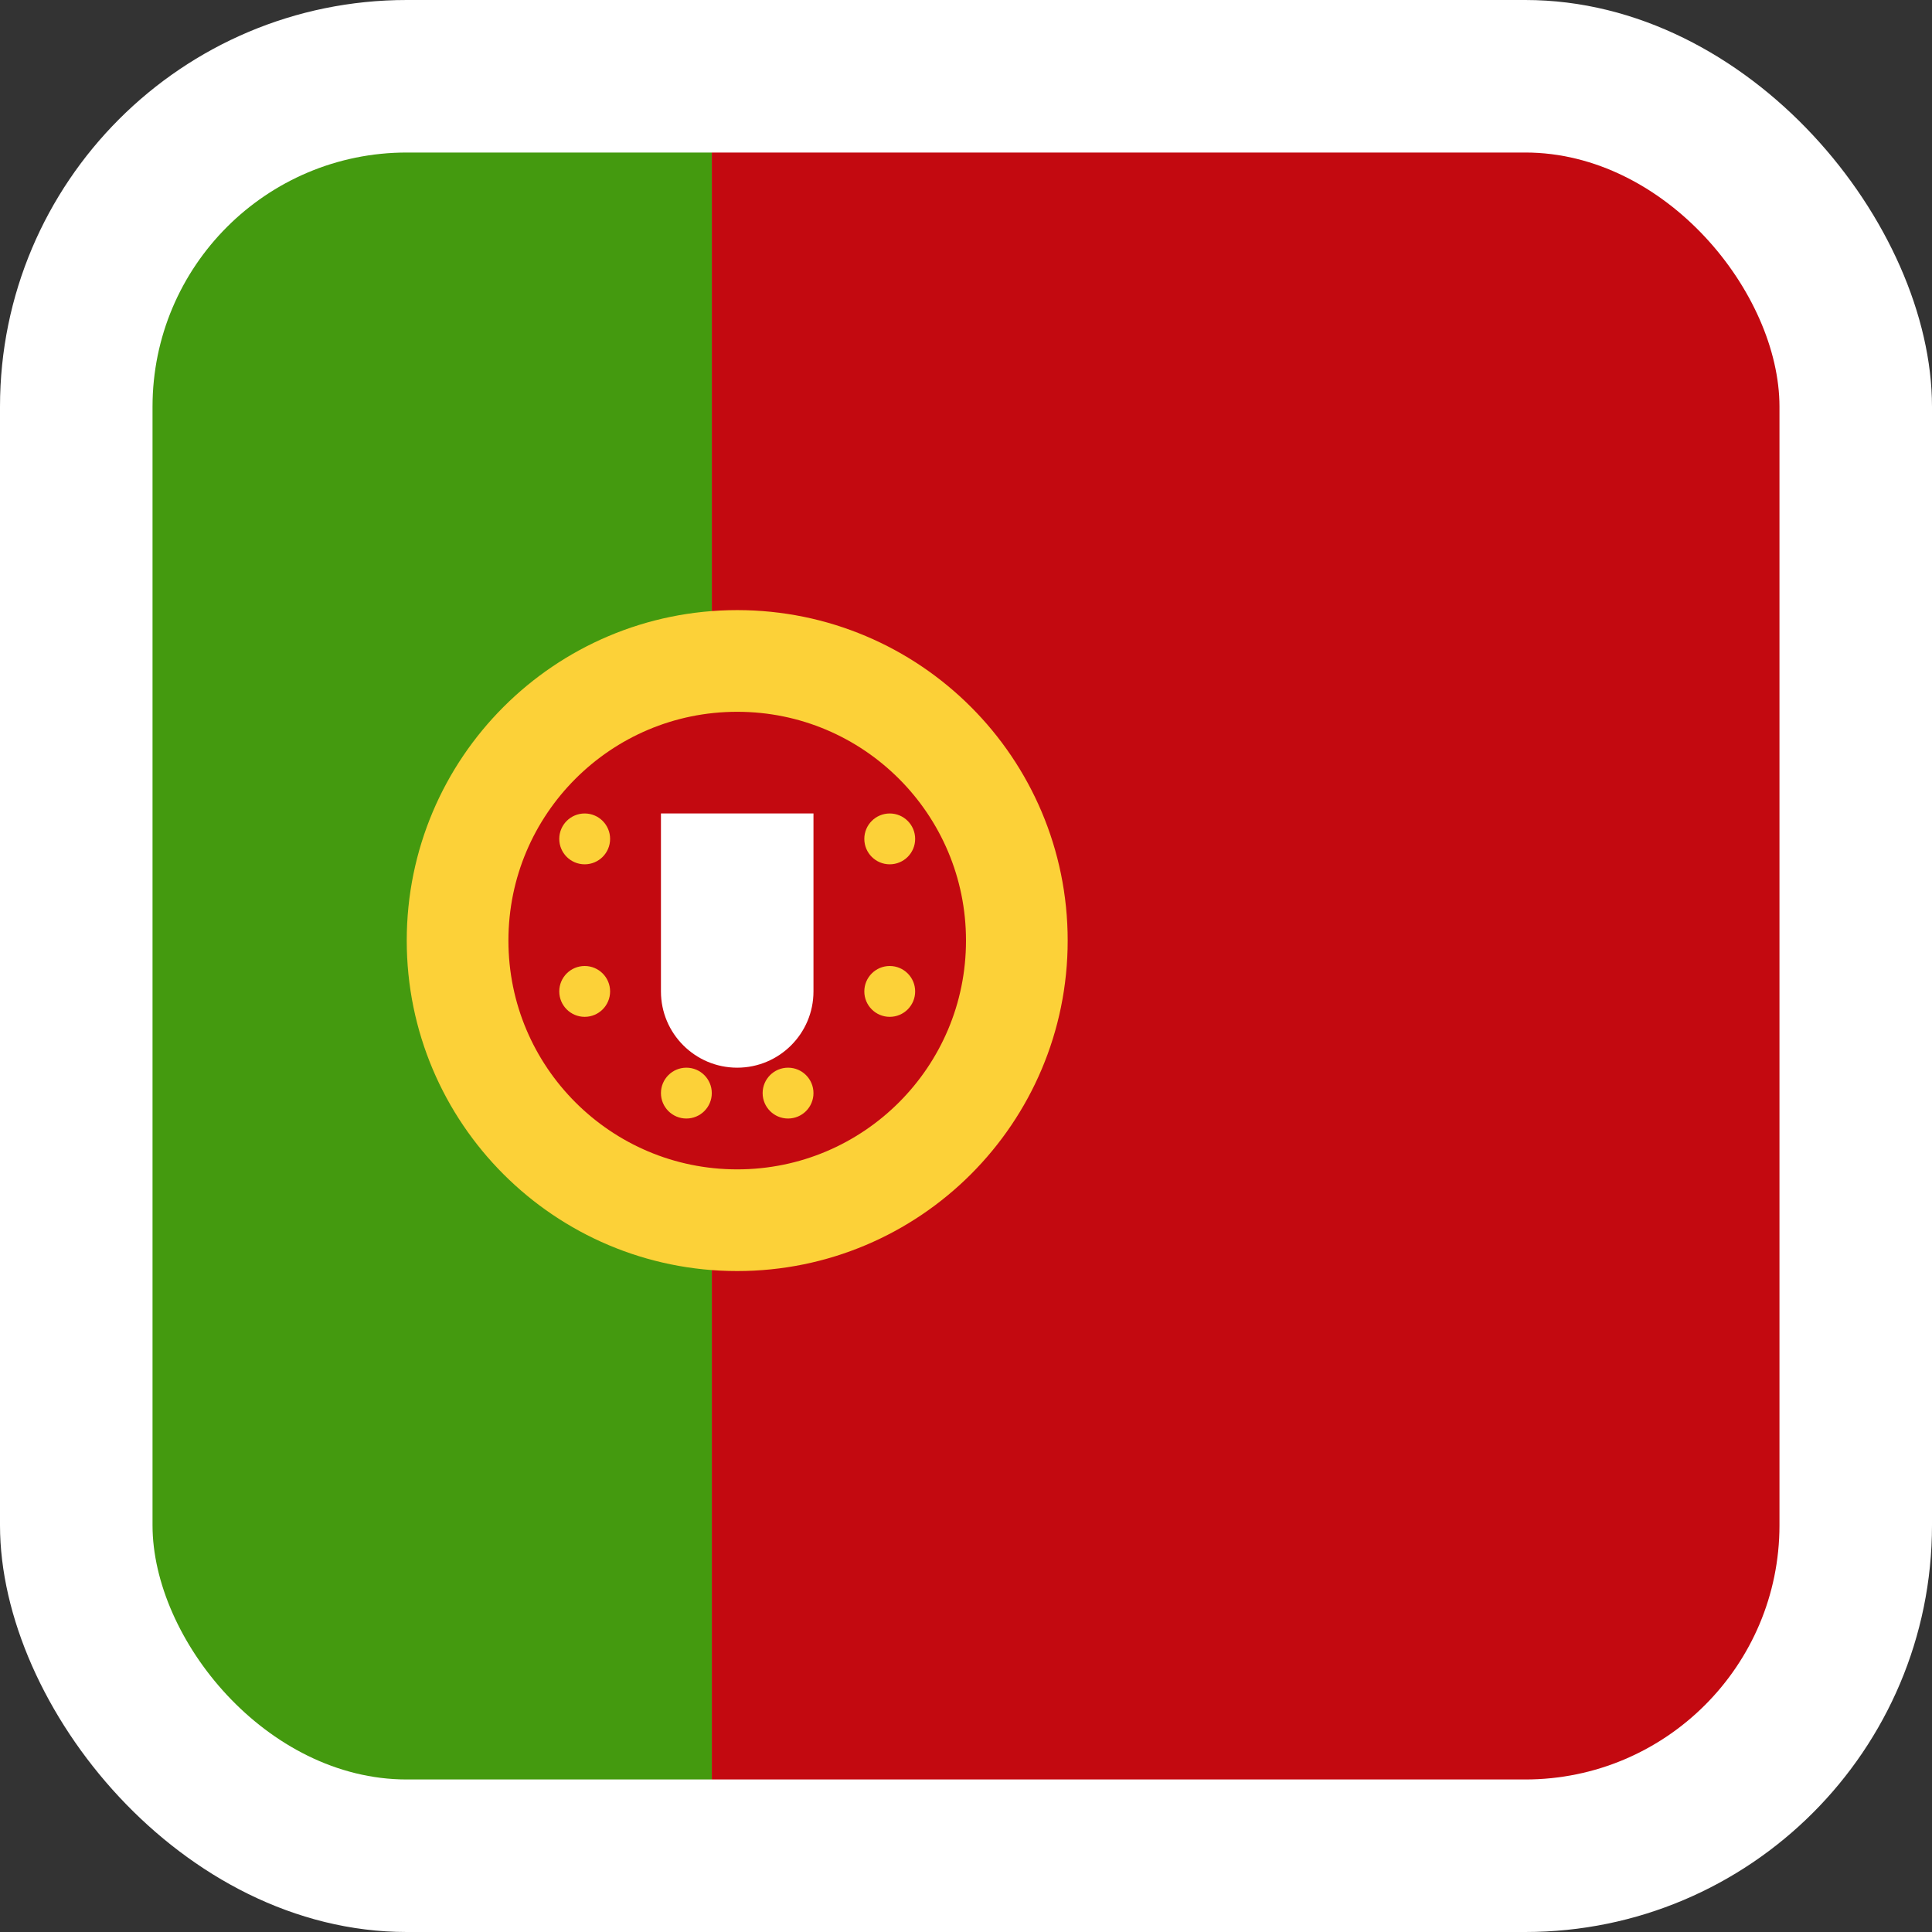 <svg width="38" height="38" viewBox="0 0 38 38" fill="none" xmlns="http://www.w3.org/2000/svg">
<rect x="0" y="0" width="38" height="38" fill="#333333" stroke="none"/>
<rect width="38" height="38" rx="8" fill="white"/>
<g clip-path="url(#clip0_501_6043)">
<rect x="3" y="3" width="11" height="32" fill="#449A0F"/>
<rect x="14" y="3" width="21" height="32" fill="#C30910"/>
<circle cx="14.5" cy="18.5" r="5.5" fill="#C30910" stroke="#FCD138" stroke-width="2"/>
<circle cx="11.5" cy="16.5" r="0.5" fill="#FCD138"/>
<circle cx="11.5" cy="19.5" r="0.5" fill="#FCD138"/>
<circle cx="13.5" cy="21.5" r="0.5" fill="#FCD138"/>
<circle cx="15.5" cy="21.5" r="0.5" fill="#FCD138"/>
<circle cx="17.5" cy="19.5" r="0.5" fill="#FCD138"/>
<circle cx="17.5" cy="16.5" r="0.5" fill="#FCD138"/>
<path d="M13 16H16V19.5C16 20.328 15.328 21 14.5 21C13.672 21 13 20.328 13 19.5V16Z" fill="white"/>
</g>
<defs>
<clipPath id="clip0_501_6043">
<rect x="3" y="3" width="32" height="32" rx="5" fill="white"/>
</clipPath>
</defs>
</svg>
